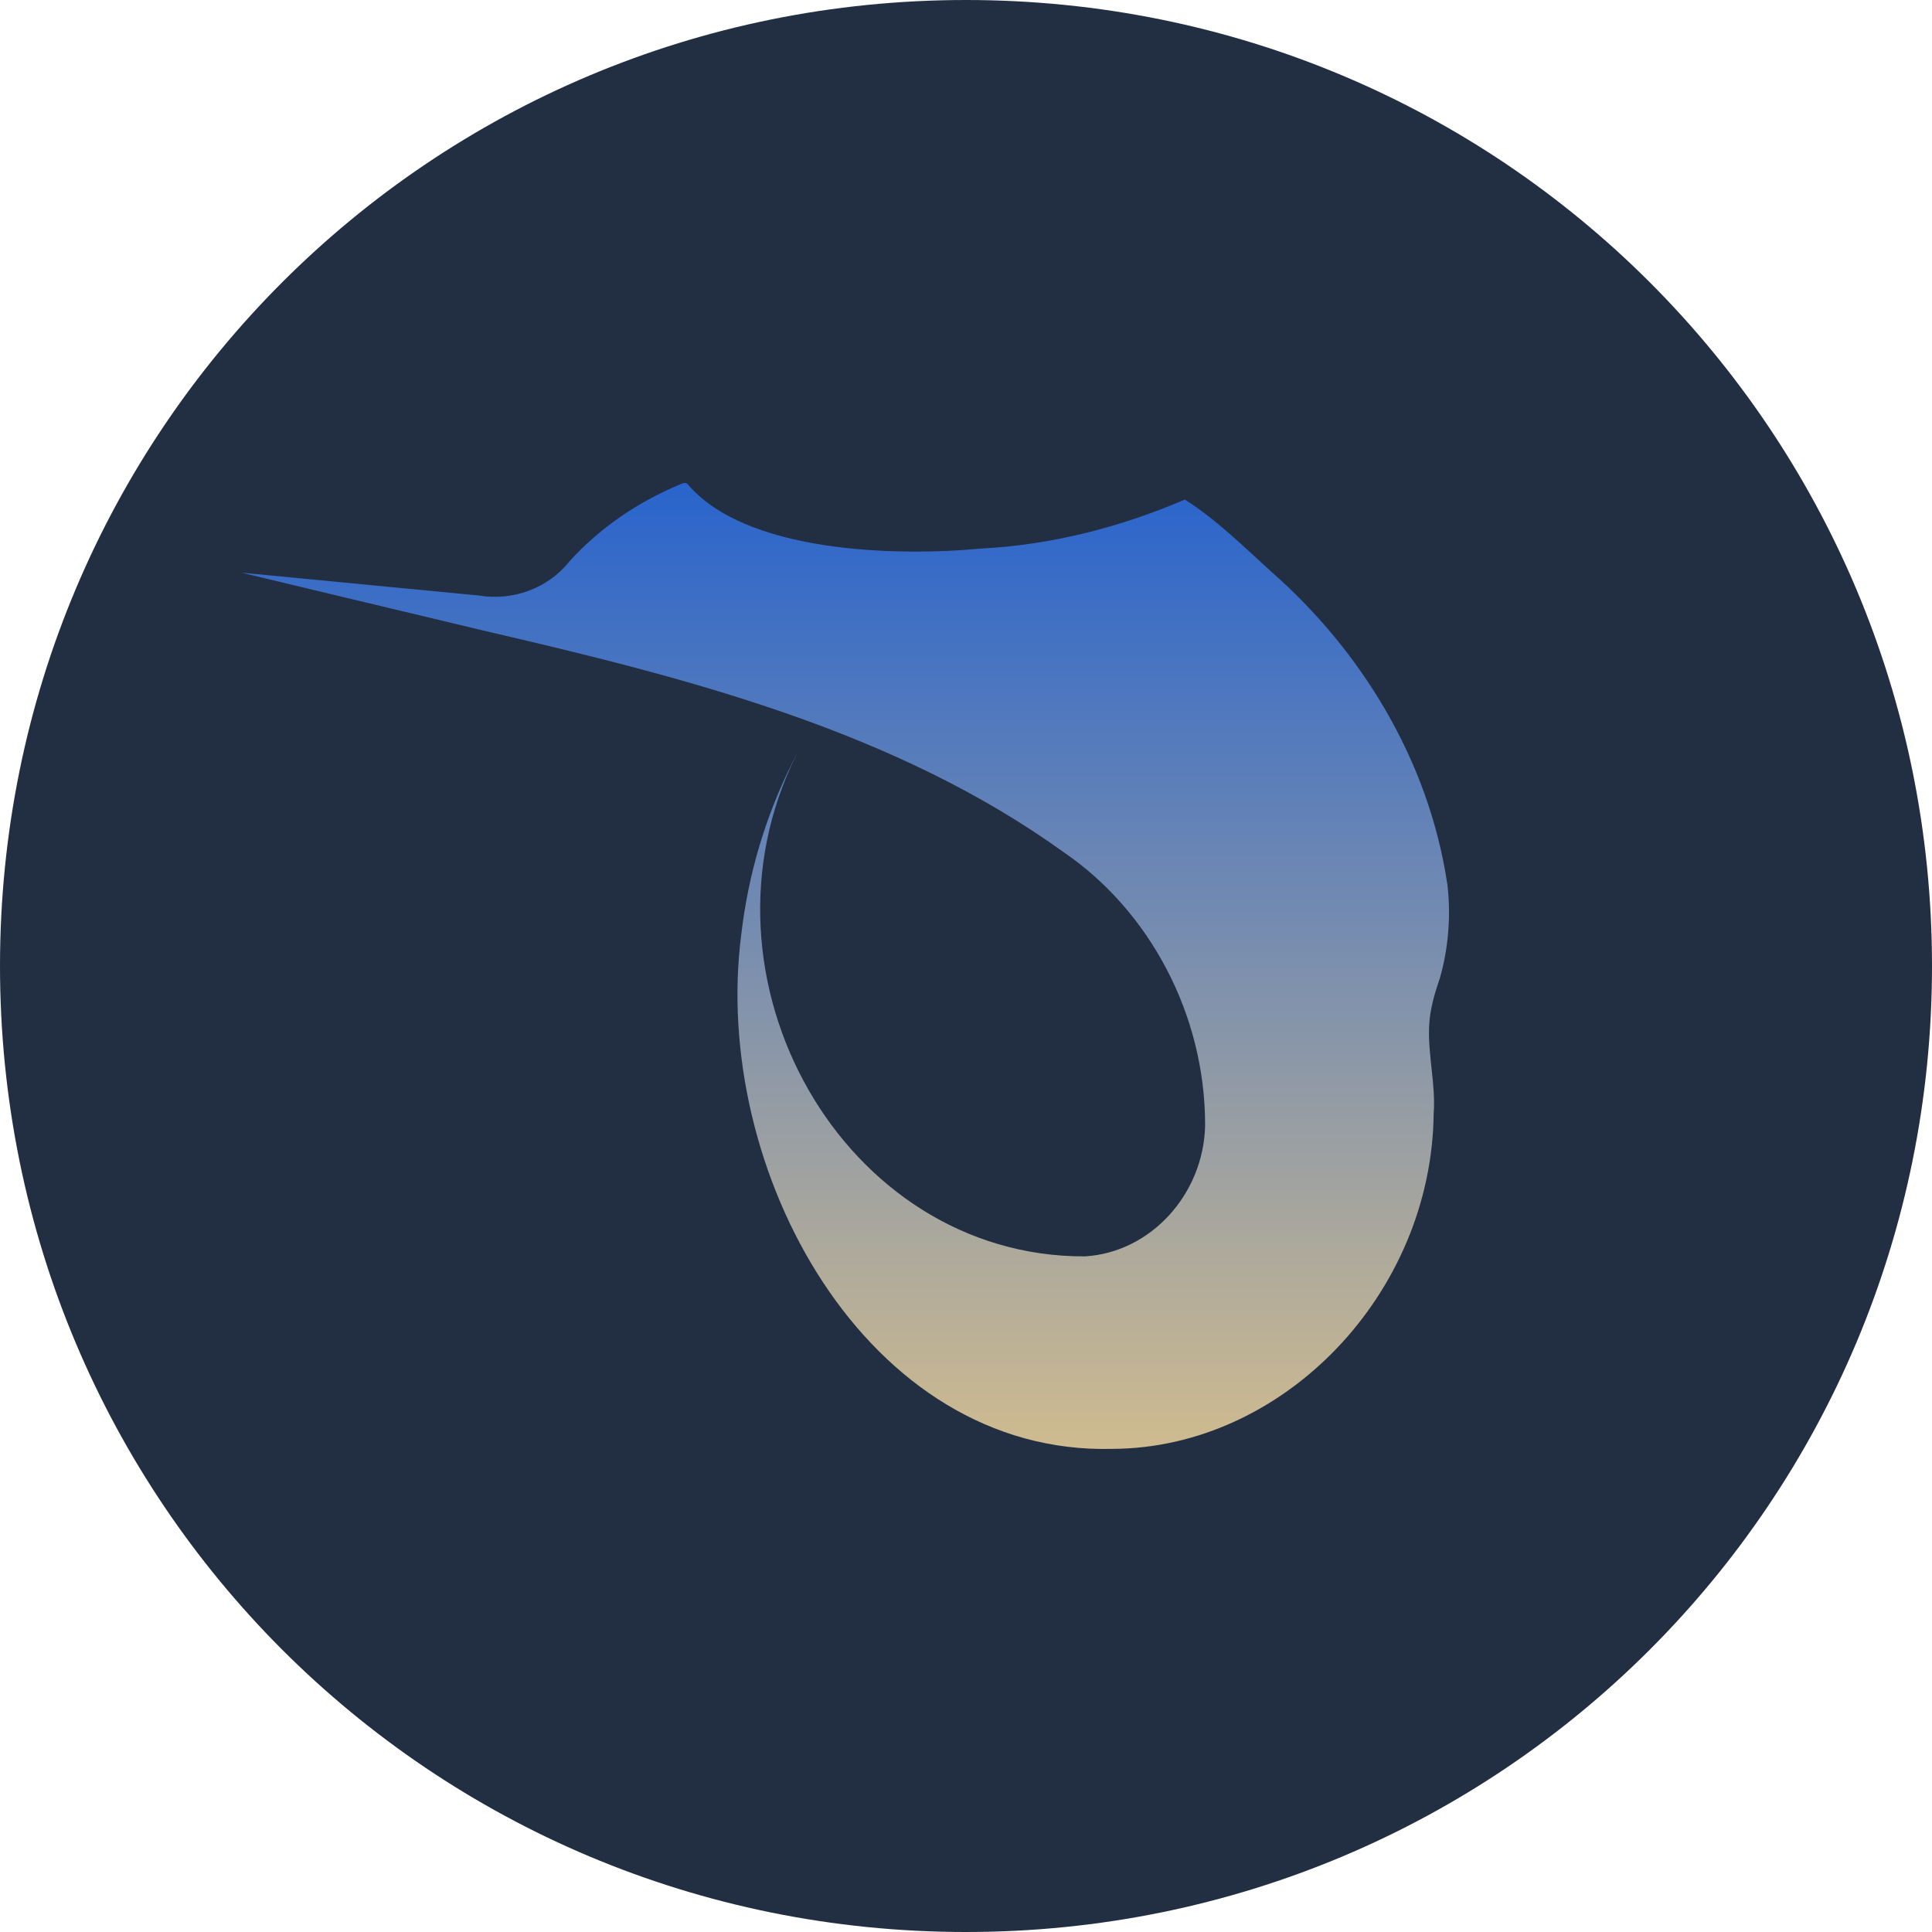 <svg width="30" height="30" viewBox="0 0 30 30" fill="none" xmlns="http://www.w3.org/2000/svg">
<path d="M15 30C23.312 30 30 23.312 30 15C30 6.687 23.312 0 15 0C6.687 0 0 6.687 0 15C0 23.312 6.687 30 15 30Z" fill="#222E42"/>
<g clip-path="url(#clip0_2539_222147)">
<path d="M22.473 13.723C22.182 11.791 21.127 10.096 19.743 8.879C19.306 8.484 18.893 8.072 18.399 7.757C17.404 8.184 16.333 8.462 15.223 8.519C13.906 8.642 11.566 8.583 10.67 7.509C10.633 7.492 10.601 7.501 10.561 7.521C9.912 7.791 9.313 8.194 8.837 8.723C8.507 9.138 7.96 9.333 7.445 9.248C6.355 9.143 4.754 8.99 3.756 8.893C3.609 8.861 6.356 9.516 7.504 9.791C10.65 10.521 13.889 11.337 16.531 13.243C17.841 14.143 18.715 15.742 18.713 17.476C18.69 18.541 17.871 19.448 16.845 19.509C13.095 19.521 10.645 15.19 12.363 11.729C12.399 11.651 12.329 11.792 12.305 11.84C11.887 12.675 11.622 13.563 11.511 14.505C11.035 18.163 13.448 22.601 17.277 22.498C19.932 22.486 22.23 20.093 22.262 17.293C22.296 16.832 22.169 16.385 22.192 15.922C22.206 15.667 22.274 15.432 22.356 15.197C22.489 14.743 22.532 14.222 22.476 13.744L22.473 13.722L22.473 13.723ZM21.279 11.448L21.279 11.448C21.279 11.448 21.28 11.449 21.28 11.449C21.279 11.449 21.279 11.448 21.279 11.448Z" fill="url(#paint0_linear_2539_222147)"/>
</g>
<defs>
<linearGradient id="paint0_linear_2539_222147" x1="13.125" y1="7.5" x2="13.125" y2="22.5" gradientUnits="userSpaceOnUse">
<stop stop-color="#2964CC"/>
<stop offset="1" stop-color="#CFBB8F"/>
</linearGradient>
<clipPath id="clip0_2539_222147">
<rect width="18.75" height="15" fill="white" transform="translate(3.75 7.5)"/>
</clipPath>
</defs>
</svg>
